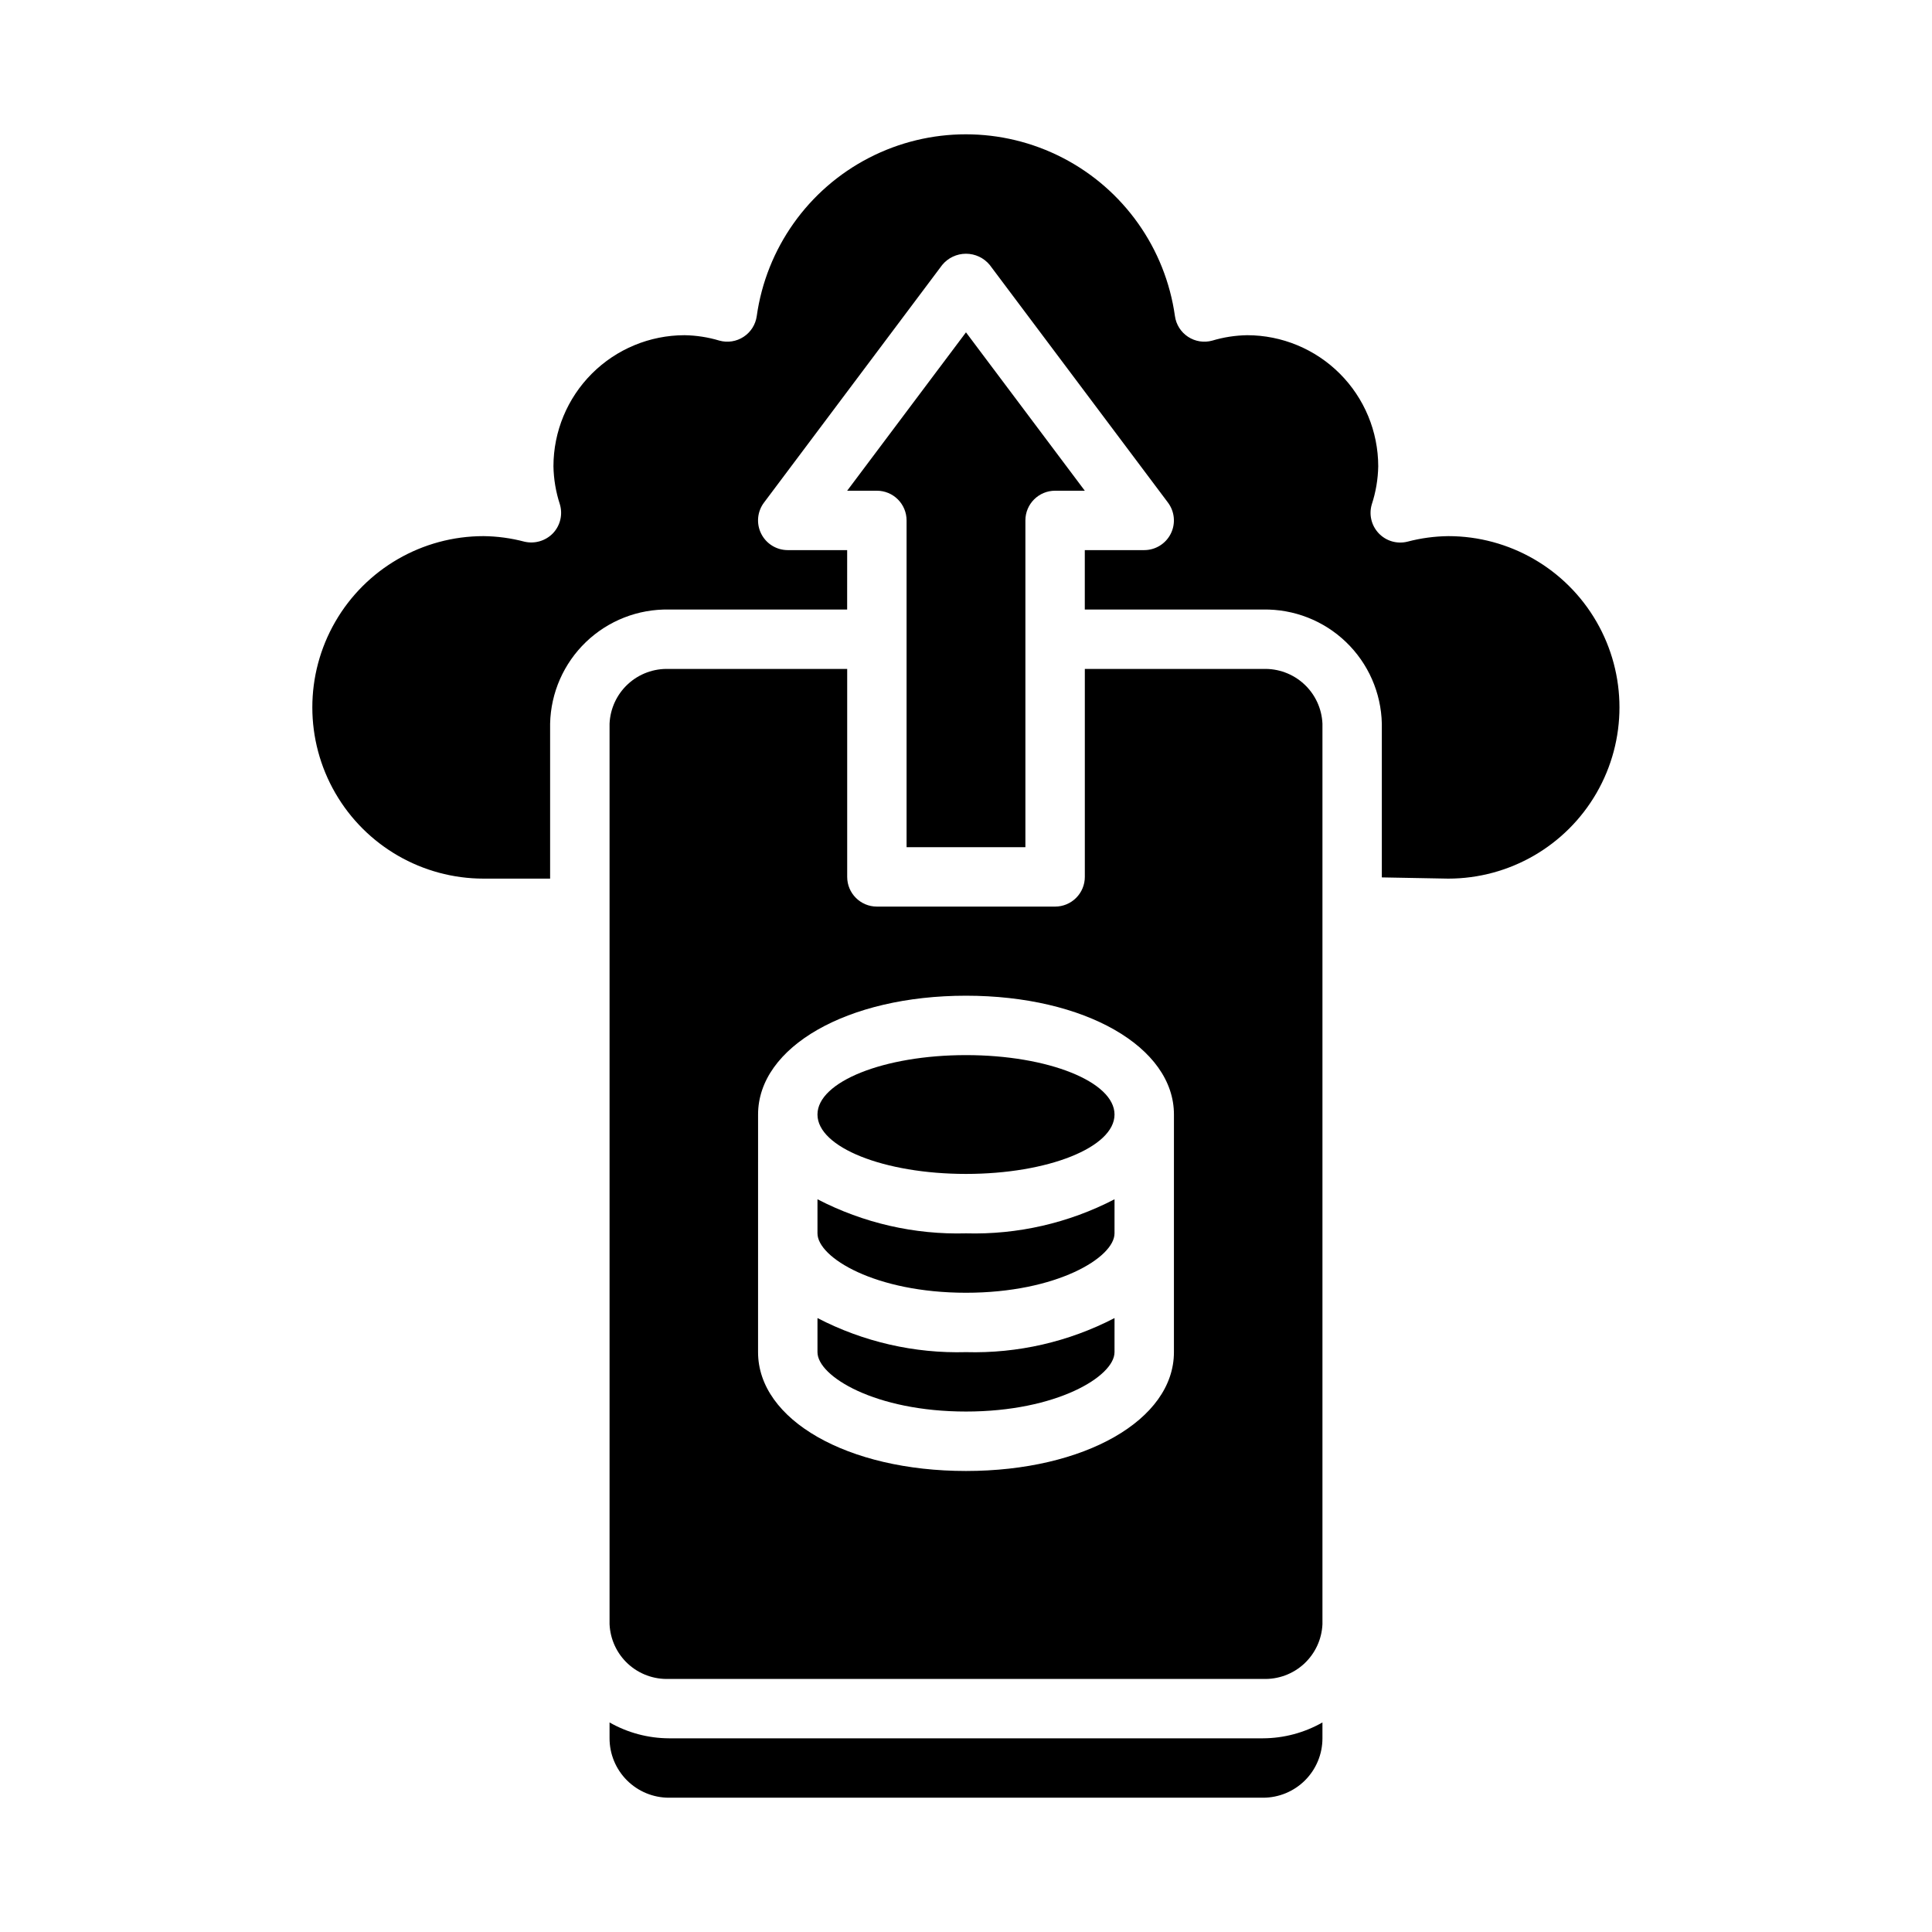 <?xml version="1.0" encoding="UTF-8"?>
<!-- Uploaded to: ICON Repo, www.svgrepo.com, Generator: ICON Repo Mixer Tools -->
<svg fill="#000000" width="800px" height="800px" version="1.1" viewBox="144 144 512 512" xmlns="http://www.w3.org/2000/svg">
 <g>
  <path d="m360.64 493.3v9.031c0 6.414 15.336 15.742 39.359 15.742 24.027 0 39.359-9.328 39.359-15.742l0.004-9.031c-12.141 6.301-25.688 9.41-39.359 9.031-13.676 0.379-27.219-2.731-39.363-9.031z"/>
  <path d="m360.64 461.82v9.031c0 6.414 15.336 15.742 39.359 15.742 24.027 0 39.359-9.328 39.359-15.742l0.004-9.031c-12.141 6.301-25.688 9.41-39.359 9.031-13.676 0.379-27.219-2.731-39.363-9.031z"/>
  <path d="m439.36 439.36c0 8.695-17.621 15.742-39.359 15.742s-39.363-7.047-39.363-15.742 17.625-15.746 39.363-15.746 39.359 7.051 39.359 15.746"/>
  <path d="m321.28 604.67c-5.519-0.023-10.945-1.473-15.742-4.203v4.203c0 4.176 1.656 8.18 4.609 11.133 2.953 2.953 6.957 4.609 11.133 4.609h157.44c4.176 0 8.18-1.656 11.133-4.609 2.953-2.953 4.609-6.957 4.609-11.133v-4.203c-4.797 2.731-10.219 4.18-15.742 4.203z"/>
  <path d="m527.8 286.08c-3.644 0.043-7.273 0.535-10.801 1.465-2.754 0.691-5.664-0.152-7.621-2.211-1.957-2.059-2.656-5.008-1.824-7.723 1.059-3.246 1.629-6.633 1.691-10.047-0.012-9.207-3.672-18.035-10.184-24.547s-15.34-10.172-24.547-10.184c-3.137 0.051-6.246 0.531-9.25 1.434-2.184 0.605-4.523 0.238-6.418-1.008-1.895-1.242-3.164-3.242-3.477-5.488-2.523-17.965-13.598-33.594-29.715-41.926-16.117-8.332-35.273-8.332-51.391 0-16.117 8.332-27.195 23.961-29.719 41.926-0.312 2.246-1.582 4.246-3.477 5.488-1.895 1.246-4.234 1.613-6.418 1.008-3.004-0.902-6.113-1.383-9.25-1.434-9.207 0.012-18.035 3.672-24.547 10.184s-10.172 15.34-10.184 24.547c0.062 3.414 0.633 6.801 1.691 10.047 0.824 2.703 0.133 5.644-1.809 7.699-1.961 2.035-4.848 2.883-7.598 2.234-3.527-0.93-7.152-1.422-10.801-1.465-16.215 0-31.195 8.648-39.301 22.691-8.109 14.043-8.109 31.34 0 45.383 8.105 14.039 23.086 22.691 39.301 22.691h17.633v-41.07c0.18-8.18 3.594-15.957 9.496-21.629 5.902-5.668 13.812-8.766 21.992-8.613h47.23l0.004-15.746h-15.746c-2.981 0-5.707-1.684-7.039-4.352-1.336-2.664-1.047-5.856 0.742-8.242l47.23-62.977c1.551-1.883 3.859-2.973 6.301-2.973 2.438 0 4.746 1.09 6.297 2.973l47.23 62.977c1.789 2.387 2.078 5.578 0.746 8.242-1.336 2.668-4.062 4.352-7.043 4.352h-15.742v15.742h47.23v0.004c8.184-0.152 16.09 2.945 21.992 8.613 5.902 5.672 9.316 13.449 9.496 21.629v40.746l17.594 0.324c16.215 0 31.195-8.652 39.301-22.691 8.109-14.043 8.109-31.34 0-45.383-8.105-14.043-23.086-22.691-39.301-22.691z"/>
  <path d="m478.72 321.28h-47.23v55.105c0 2.086-0.832 4.09-2.309 5.566-1.477 1.477-3.477 2.305-5.566 2.305h-47.23c-4.348 0-7.871-3.523-7.871-7.871v-55.105h-47.234c-4.008-0.152-7.914 1.285-10.863 4.004-2.949 2.715-4.703 6.492-4.879 10.496v238.65c0.176 4.008 1.93 7.781 4.879 10.5 2.949 2.715 6.856 4.156 10.863 4h157.44c4.008 0.156 7.914-1.285 10.863-4 2.949-2.719 4.703-6.492 4.879-10.5v-238.65c-0.176-4.004-1.93-7.781-4.879-10.496-2.949-2.719-6.856-4.156-10.863-4.004zm-23.617 149.57v31.488c0 17.949-23.695 31.488-55.105 31.488s-55.105-13.539-55.105-31.488l0.004-62.977c0-17.949 23.695-31.488 55.105-31.488s55.105 13.539 55.105 31.488z"/>
  <path d="m415.74 368.51v-86.594c0-4.348 3.523-7.871 7.871-7.871h7.871l-31.488-41.973-31.484 41.973h7.871c2.086 0 4.09 0.828 5.566 2.305 1.477 1.477 2.305 3.481 2.305 5.566v86.594z"/>
 </g>
</svg>